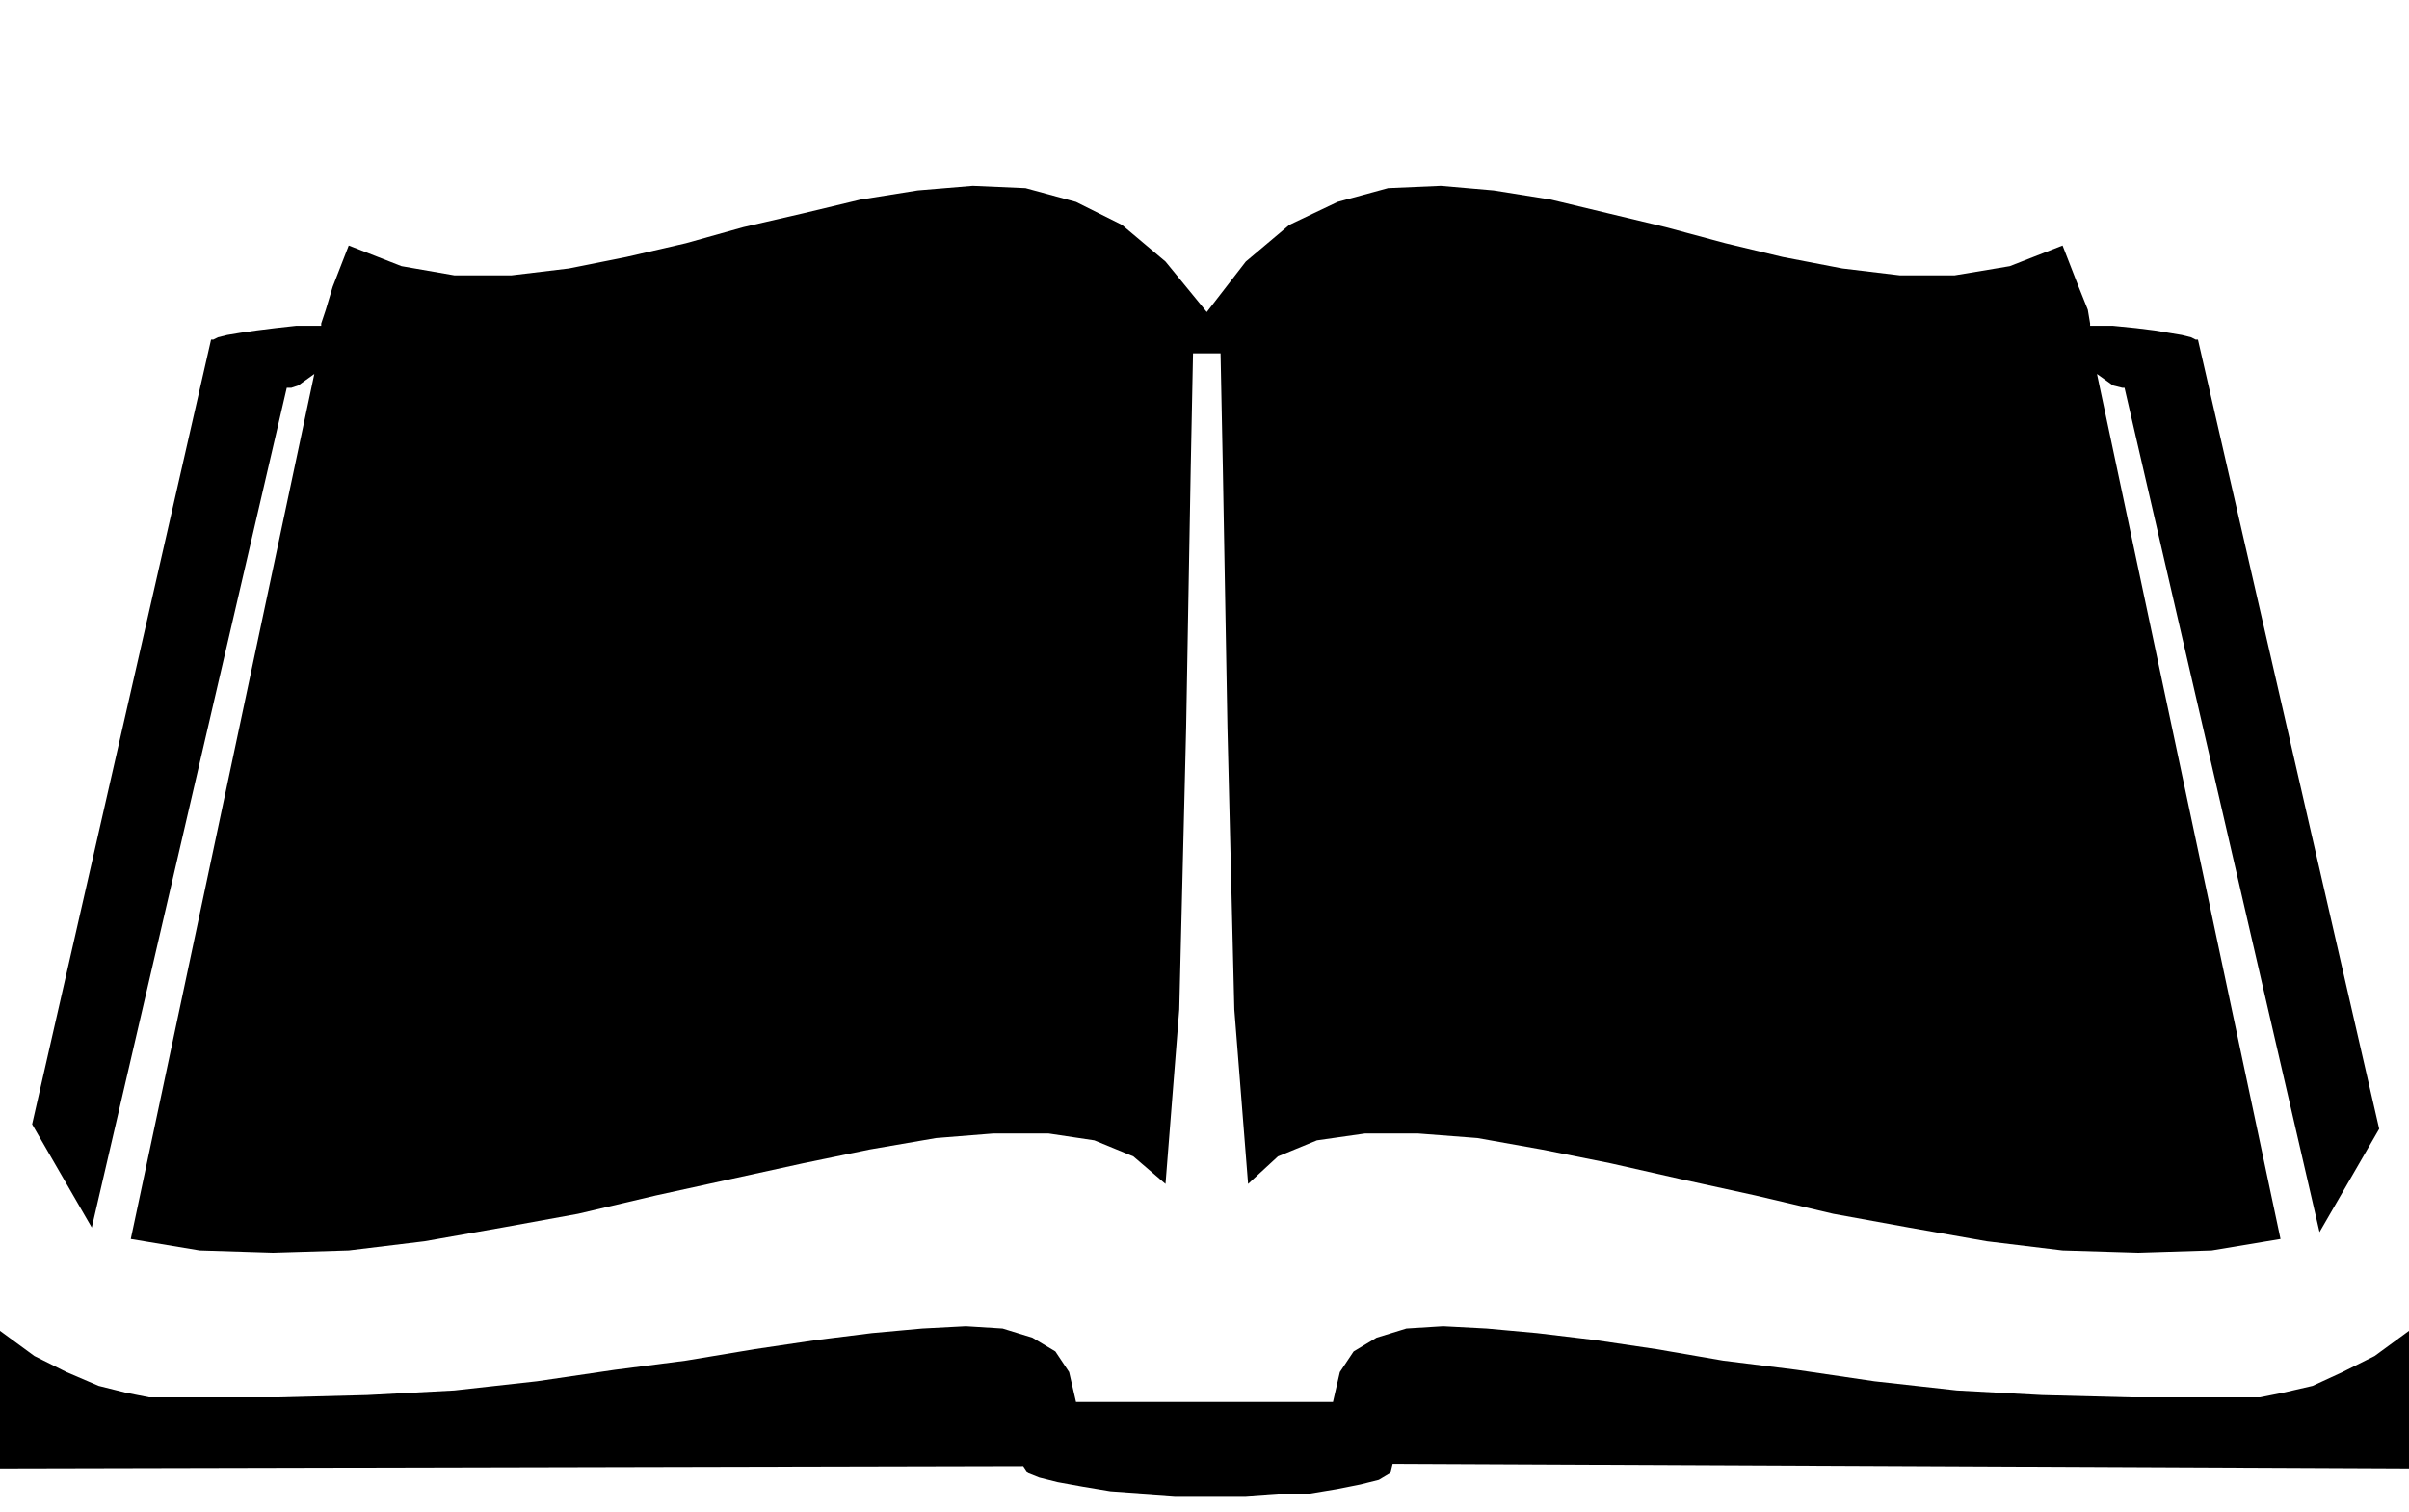 <svg xmlns="http://www.w3.org/2000/svg" width="100.8" height="63.264" fill-rule="evenodd" stroke-linecap="round" preserveAspectRatio="none" viewBox="0 0 1050 659"><path d="m14 490 78-342h1l2-1 4-1 6-1 7-1 8-1 9-1h11v-1l2-6 3-10 7-18 23 9 23 4h25l25-3 25-5 26-6 25-7 26-6 25-6 25-4 24-2 23 1 22 6 20 10 19 16 18 22 17-22 19-16 21-10 22-6 23-1 23 2 25 4 25 6 25 6 26 7 25 6 26 5 25 3h24l24-4 23-9 7 18 4 10 1 6v1h10l10 1 8 1 6 1 6 1 4 1 2 1h1l79 344-26 45-85-368h-1l-4-1-7-5 80 377-30 5-32 1-33-1-33-4-34-6-33-6-34-8-32-7-31-7-30-6-28-5-26-2h-23l-21 3-17 7-13 12-6-76-3-123-2-113-1-50h-12l-1 50-2 113-3 123-6 76-14-12-17-7-20-3h-24l-25 2-29 5-29 6-32 7-32 7-34 8-33 6-34 6-33 4-33 1-32-1-30-5 80-377-7 5-3 1h-2L40 535l-26-45zm432 149L0 640v-60l15 11 14 7 14 6 12 3 10 2h56l39-1 38-2 36-4 34-5 31-4 30-5 27-4 24-3 22-2 19-1 16 1 13 4 10 6 6 9 3 13h112l3-13 6-9 10-6 13-4 16-1 19 1 22 2 25 3 27 4 29 5 32 4 34 5 36 4 37 2 39 1h56l10-2 13-3 13-6 14-7 15-11v60l-443-2-1 4-5 3-8 2-10 2-12 2h-14l-14 1h-31l-14-1-14-1-12-2-11-2-8-2-5-2-2-3z" style="fill:#000;stroke:none"/></svg>
